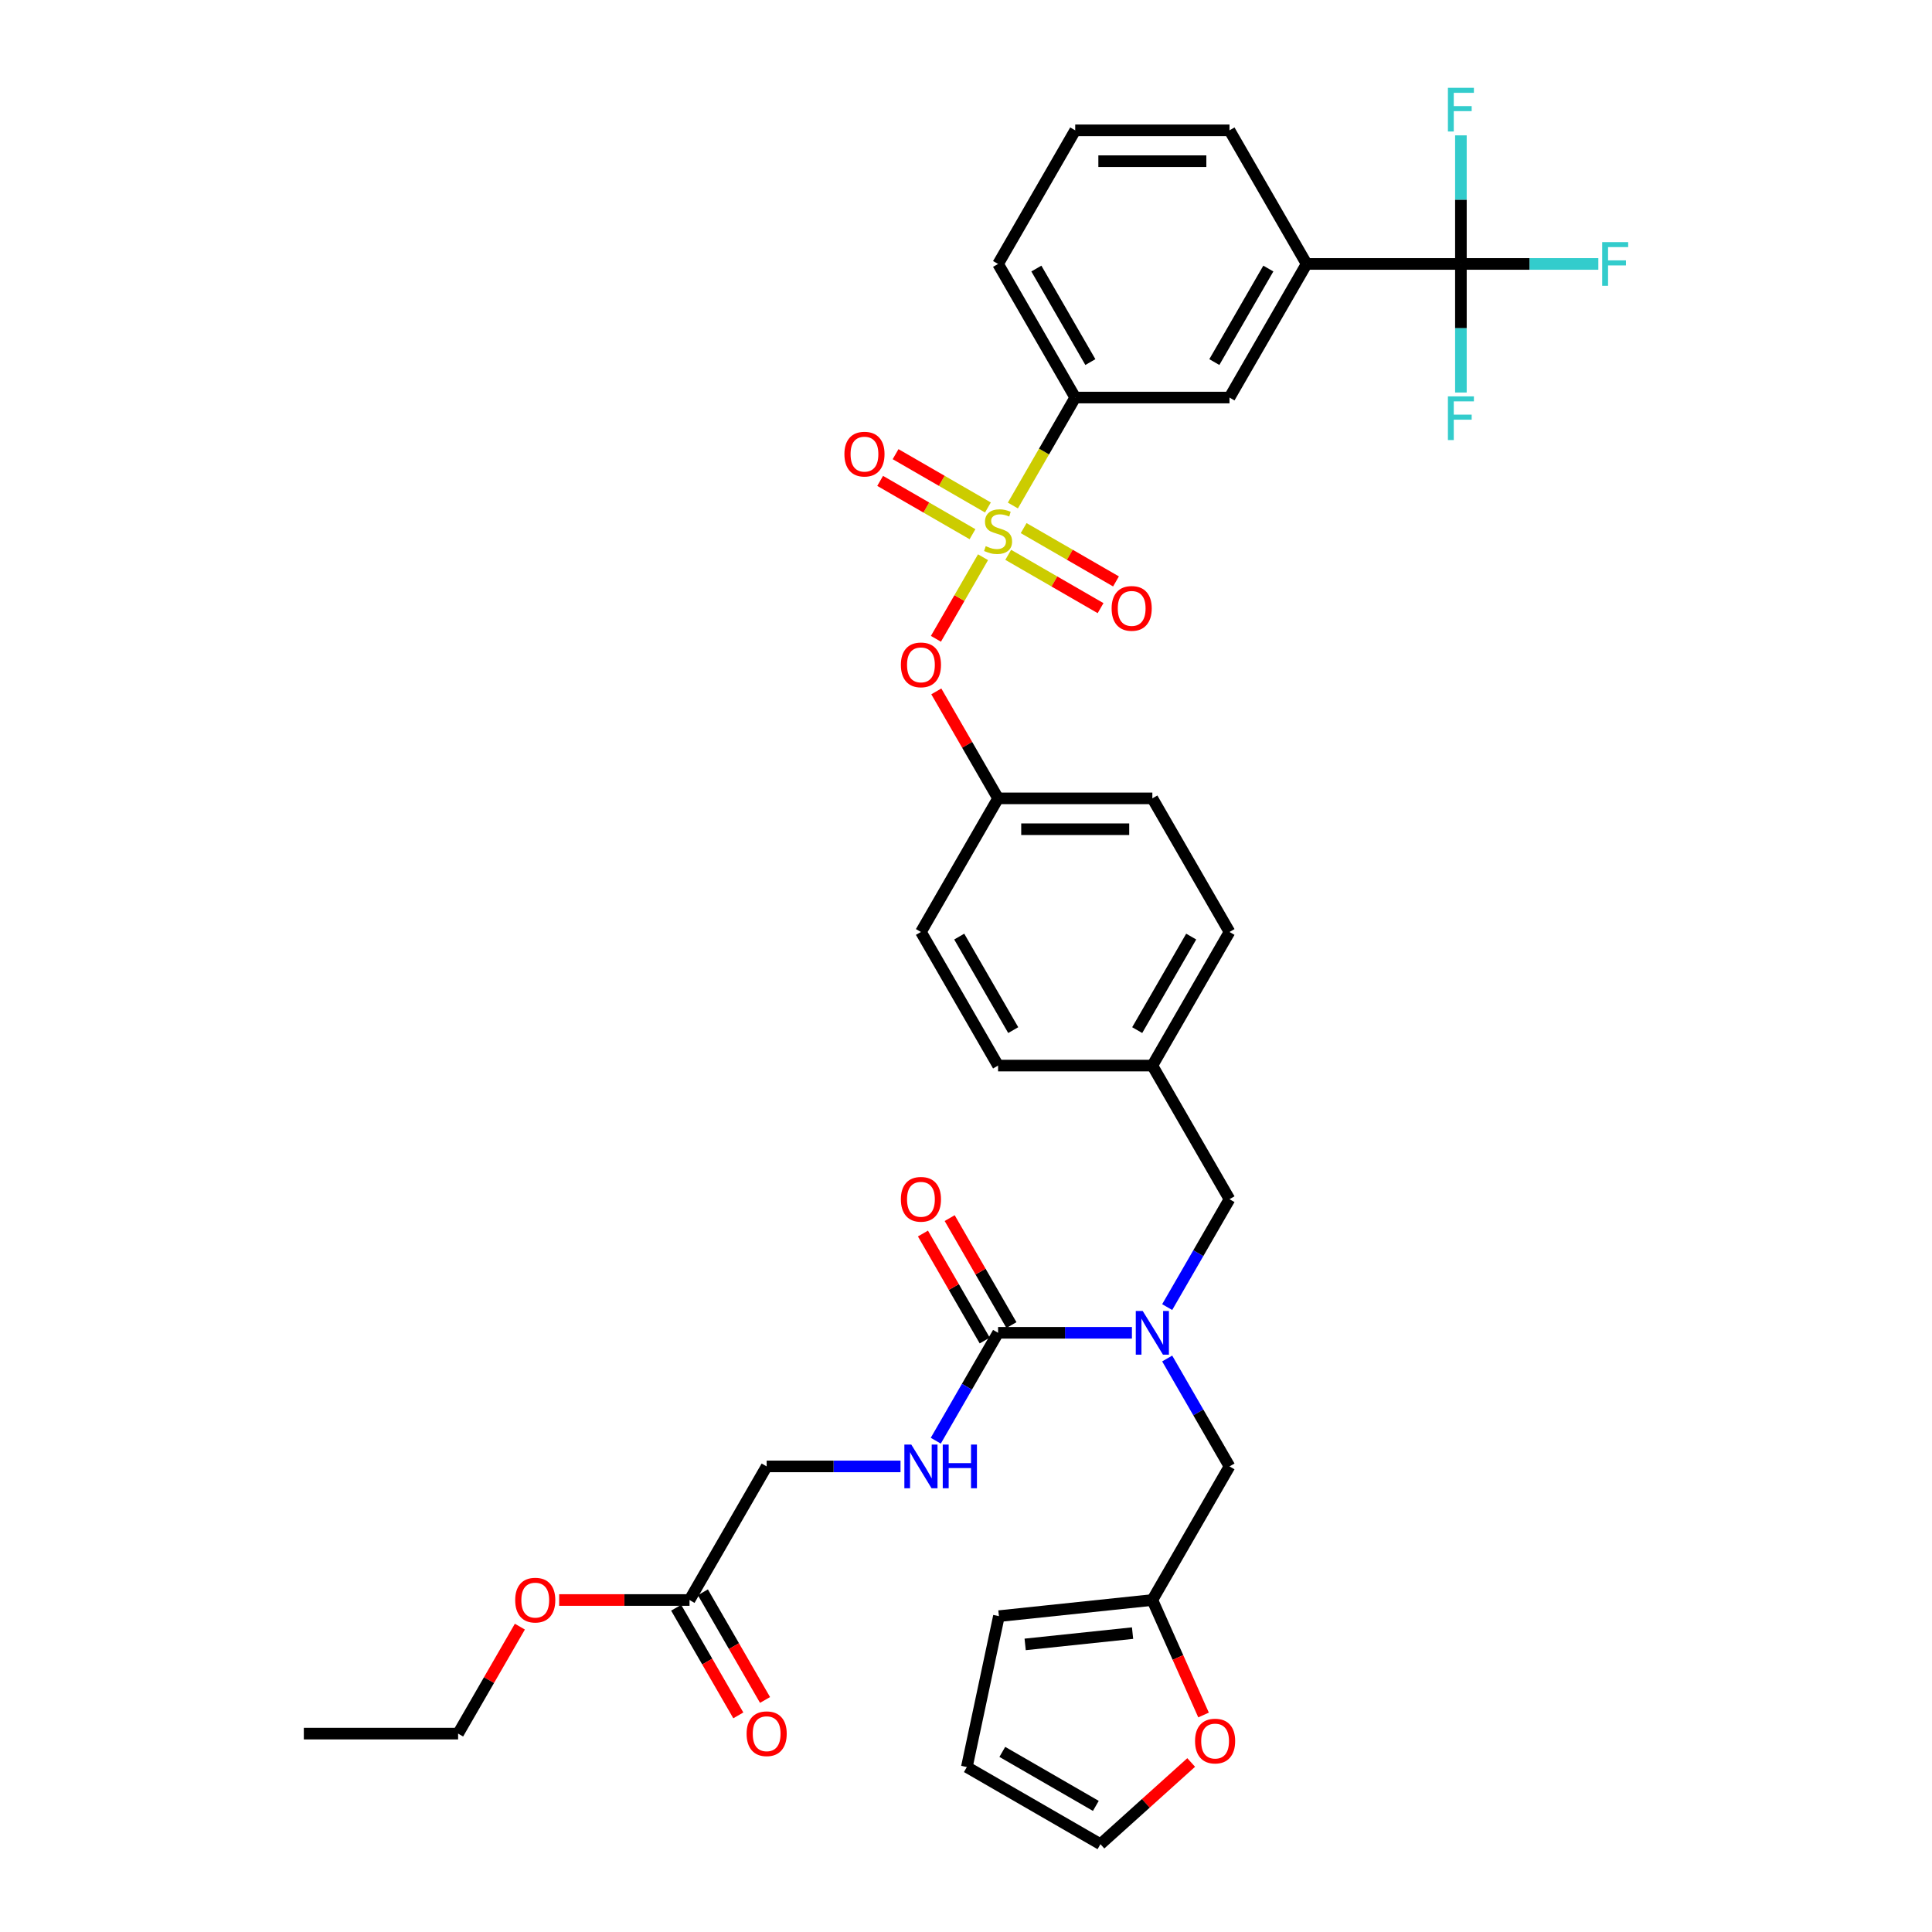 <?xml version='1.0' encoding='iso-8859-1'?>
<svg version='1.1' baseProfile='full'
              xmlns='http://www.w3.org/2000/svg'
                      xmlns:rdkit='http://www.rdkit.org/xml'
                      xmlns:xlink='http://www.w3.org/1999/xlink'
                  xml:space='preserve'
width='1000px' height='1000px' viewBox='0 0 1000 1000'>
<!-- END OF HEADER -->
<rect style='opacity:1.0;fill:#FFFFFF;stroke:none' width='1000' height='1000' x='0' y='0'> </rect>
<path class='bond-0' d='M 604.135,676.55 L 620.258,648.625' style='fill:none;fill-rule:evenodd;stroke:#0000FF;stroke-width:6px;stroke-linecap:butt;stroke-linejoin:miter;stroke-opacity:1' />
<path class='bond-0' d='M 620.258,648.625 L 636.381,620.699' style='fill:none;fill-rule:evenodd;stroke:#000000;stroke-width:6px;stroke-linecap:butt;stroke-linejoin:miter;stroke-opacity:1' />
<path class='bond-1' d='M 585.882,689.854 L 551.242,689.854' style='fill:none;fill-rule:evenodd;stroke:#0000FF;stroke-width:6px;stroke-linecap:butt;stroke-linejoin:miter;stroke-opacity:1' />
<path class='bond-1' d='M 551.242,689.854 L 516.601,689.854' style='fill:none;fill-rule:evenodd;stroke:#000000;stroke-width:6px;stroke-linecap:butt;stroke-linejoin:miter;stroke-opacity:1' />
<path class='bond-2' d='M 604.135,703.158 L 620.258,731.083' style='fill:none;fill-rule:evenodd;stroke:#0000FF;stroke-width:6px;stroke-linecap:butt;stroke-linejoin:miter;stroke-opacity:1' />
<path class='bond-2' d='M 620.258,731.083 L 636.381,759.009' style='fill:none;fill-rule:evenodd;stroke:#000000;stroke-width:6px;stroke-linecap:butt;stroke-linejoin:miter;stroke-opacity:1' />
<path class='bond-3' d='M 356.895,828.164 L 396.822,759.009' style='fill:none;fill-rule:evenodd;stroke:#000000;stroke-width:6px;stroke-linecap:butt;stroke-linejoin:miter;stroke-opacity:1' />
<path class='bond-4' d='M 349.98,832.156 L 366.066,860.018' style='fill:none;fill-rule:evenodd;stroke:#000000;stroke-width:6px;stroke-linecap:butt;stroke-linejoin:miter;stroke-opacity:1' />
<path class='bond-4' d='M 366.066,860.018 L 382.152,887.88' style='fill:none;fill-rule:evenodd;stroke:#FF0000;stroke-width:6px;stroke-linecap:butt;stroke-linejoin:miter;stroke-opacity:1' />
<path class='bond-4' d='M 363.811,824.171 L 379.897,852.033' style='fill:none;fill-rule:evenodd;stroke:#000000;stroke-width:6px;stroke-linecap:butt;stroke-linejoin:miter;stroke-opacity:1' />
<path class='bond-4' d='M 379.897,852.033 L 395.983,879.895' style='fill:none;fill-rule:evenodd;stroke:#FF0000;stroke-width:6px;stroke-linecap:butt;stroke-linejoin:miter;stroke-opacity:1' />
<path class='bond-5' d='M 356.895,828.164 L 323.157,828.164' style='fill:none;fill-rule:evenodd;stroke:#000000;stroke-width:6px;stroke-linecap:butt;stroke-linejoin:miter;stroke-opacity:1' />
<path class='bond-5' d='M 323.157,828.164 L 289.419,828.164' style='fill:none;fill-rule:evenodd;stroke:#FF0000;stroke-width:6px;stroke-linecap:butt;stroke-linejoin:miter;stroke-opacity:1' />
<path class='bond-6' d='M 523.517,685.861 L 507.532,658.175' style='fill:none;fill-rule:evenodd;stroke:#000000;stroke-width:6px;stroke-linecap:butt;stroke-linejoin:miter;stroke-opacity:1' />
<path class='bond-6' d='M 507.532,658.175 L 491.548,630.489' style='fill:none;fill-rule:evenodd;stroke:#FF0000;stroke-width:6px;stroke-linecap:butt;stroke-linejoin:miter;stroke-opacity:1' />
<path class='bond-6' d='M 509.686,693.847 L 493.701,666.161' style='fill:none;fill-rule:evenodd;stroke:#000000;stroke-width:6px;stroke-linecap:butt;stroke-linejoin:miter;stroke-opacity:1' />
<path class='bond-6' d='M 493.701,666.161 L 477.717,638.474' style='fill:none;fill-rule:evenodd;stroke:#FF0000;stroke-width:6px;stroke-linecap:butt;stroke-linejoin:miter;stroke-opacity:1' />
<path class='bond-7' d='M 516.601,689.854 L 500.479,717.78' style='fill:none;fill-rule:evenodd;stroke:#000000;stroke-width:6px;stroke-linecap:butt;stroke-linejoin:miter;stroke-opacity:1' />
<path class='bond-7' d='M 500.479,717.78 L 484.356,745.705' style='fill:none;fill-rule:evenodd;stroke:#0000FF;stroke-width:6px;stroke-linecap:butt;stroke-linejoin:miter;stroke-opacity:1' />
<path class='bond-8' d='M 466.102,759.009 L 431.462,759.009' style='fill:none;fill-rule:evenodd;stroke:#0000FF;stroke-width:6px;stroke-linecap:butt;stroke-linejoin:miter;stroke-opacity:1' />
<path class='bond-8' d='M 431.462,759.009 L 396.822,759.009' style='fill:none;fill-rule:evenodd;stroke:#000000;stroke-width:6px;stroke-linecap:butt;stroke-linejoin:miter;stroke-opacity:1' />
<path class='bond-9' d='M 269.085,841.946 L 253.1,869.633' style='fill:none;fill-rule:evenodd;stroke:#FF0000;stroke-width:6px;stroke-linecap:butt;stroke-linejoin:miter;stroke-opacity:1' />
<path class='bond-9' d='M 253.1,869.633 L 237.115,897.319' style='fill:none;fill-rule:evenodd;stroke:#000000;stroke-width:6px;stroke-linecap:butt;stroke-linejoin:miter;stroke-opacity:1' />
<path class='bond-10' d='M 636.381,620.699 L 596.455,551.544' style='fill:none;fill-rule:evenodd;stroke:#000000;stroke-width:6px;stroke-linecap:butt;stroke-linejoin:miter;stroke-opacity:1' />
<path class='bond-11' d='M 596.455,828.164 L 609.704,857.923' style='fill:none;fill-rule:evenodd;stroke:#000000;stroke-width:6px;stroke-linecap:butt;stroke-linejoin:miter;stroke-opacity:1' />
<path class='bond-11' d='M 609.704,857.923 L 622.954,887.682' style='fill:none;fill-rule:evenodd;stroke:#FF0000;stroke-width:6px;stroke-linecap:butt;stroke-linejoin:miter;stroke-opacity:1' />
<path class='bond-12' d='M 596.455,828.164 L 517.039,836.511' style='fill:none;fill-rule:evenodd;stroke:#000000;stroke-width:6px;stroke-linecap:butt;stroke-linejoin:miter;stroke-opacity:1' />
<path class='bond-12' d='M 586.212,845.299 L 530.621,851.142' style='fill:none;fill-rule:evenodd;stroke:#000000;stroke-width:6px;stroke-linecap:butt;stroke-linejoin:miter;stroke-opacity:1' />
<path class='bond-13' d='M 596.455,828.164 L 636.381,759.009' style='fill:none;fill-rule:evenodd;stroke:#000000;stroke-width:6px;stroke-linecap:butt;stroke-linejoin:miter;stroke-opacity:1' />
<path class='bond-14' d='M 616.557,912.258 L 593.074,933.402' style='fill:none;fill-rule:evenodd;stroke:#FF0000;stroke-width:6px;stroke-linecap:butt;stroke-linejoin:miter;stroke-opacity:1' />
<path class='bond-14' d='M 593.074,933.402 L 569.591,954.545' style='fill:none;fill-rule:evenodd;stroke:#000000;stroke-width:6px;stroke-linecap:butt;stroke-linejoin:miter;stroke-opacity:1' />
<path class='bond-15' d='M 756.161,136.615 L 676.308,136.615' style='fill:none;fill-rule:evenodd;stroke:#000000;stroke-width:6px;stroke-linecap:butt;stroke-linejoin:miter;stroke-opacity:1' />
<path class='bond-16' d='M 756.161,136.615 L 791.728,136.615' style='fill:none;fill-rule:evenodd;stroke:#000000;stroke-width:6px;stroke-linecap:butt;stroke-linejoin:miter;stroke-opacity:1' />
<path class='bond-16' d='M 791.728,136.615 L 827.294,136.615' style='fill:none;fill-rule:evenodd;stroke:#33CCCC;stroke-width:6px;stroke-linecap:butt;stroke-linejoin:miter;stroke-opacity:1' />
<path class='bond-17' d='M 756.161,136.615 L 756.161,169.89' style='fill:none;fill-rule:evenodd;stroke:#000000;stroke-width:6px;stroke-linecap:butt;stroke-linejoin:miter;stroke-opacity:1' />
<path class='bond-17' d='M 756.161,169.89 L 756.161,203.165' style='fill:none;fill-rule:evenodd;stroke:#33CCCC;stroke-width:6px;stroke-linecap:butt;stroke-linejoin:miter;stroke-opacity:1' />
<path class='bond-18' d='M 756.161,136.615 L 756.161,103.34' style='fill:none;fill-rule:evenodd;stroke:#000000;stroke-width:6px;stroke-linecap:butt;stroke-linejoin:miter;stroke-opacity:1' />
<path class='bond-18' d='M 756.161,103.34 L 756.161,70.065' style='fill:none;fill-rule:evenodd;stroke:#33CCCC;stroke-width:6px;stroke-linecap:butt;stroke-linejoin:miter;stroke-opacity:1' />
<path class='bond-19' d='M 484.429,330.648 L 496.621,309.532' style='fill:none;fill-rule:evenodd;stroke:#FF0000;stroke-width:6px;stroke-linecap:butt;stroke-linejoin:miter;stroke-opacity:1' />
<path class='bond-19' d='M 496.621,309.532 L 508.813,288.415' style='fill:none;fill-rule:evenodd;stroke:#CCCC00;stroke-width:6px;stroke-linecap:butt;stroke-linejoin:miter;stroke-opacity:1' />
<path class='bond-20' d='M 484.632,357.862 L 500.617,385.548' style='fill:none;fill-rule:evenodd;stroke:#FF0000;stroke-width:6px;stroke-linecap:butt;stroke-linejoin:miter;stroke-opacity:1' />
<path class='bond-20' d='M 500.617,385.548 L 516.601,413.234' style='fill:none;fill-rule:evenodd;stroke:#000000;stroke-width:6px;stroke-linecap:butt;stroke-linejoin:miter;stroke-opacity:1' />
<path class='bond-21' d='M 521.856,287.179 L 545.755,300.977' style='fill:none;fill-rule:evenodd;stroke:#CCCC00;stroke-width:6px;stroke-linecap:butt;stroke-linejoin:miter;stroke-opacity:1' />
<path class='bond-21' d='M 545.755,300.977 L 569.653,314.775' style='fill:none;fill-rule:evenodd;stroke:#FF0000;stroke-width:6px;stroke-linecap:butt;stroke-linejoin:miter;stroke-opacity:1' />
<path class='bond-21' d='M 529.841,273.348 L 553.74,287.146' style='fill:none;fill-rule:evenodd;stroke:#CCCC00;stroke-width:6px;stroke-linecap:butt;stroke-linejoin:miter;stroke-opacity:1' />
<path class='bond-21' d='M 553.74,287.146 L 577.639,300.944' style='fill:none;fill-rule:evenodd;stroke:#FF0000;stroke-width:6px;stroke-linecap:butt;stroke-linejoin:miter;stroke-opacity:1' />
<path class='bond-22' d='M 511.347,262.67 L 487.448,248.872' style='fill:none;fill-rule:evenodd;stroke:#CCCC00;stroke-width:6px;stroke-linecap:butt;stroke-linejoin:miter;stroke-opacity:1' />
<path class='bond-22' d='M 487.448,248.872 L 463.55,235.075' style='fill:none;fill-rule:evenodd;stroke:#FF0000;stroke-width:6px;stroke-linecap:butt;stroke-linejoin:miter;stroke-opacity:1' />
<path class='bond-22' d='M 503.362,276.501 L 479.463,262.703' style='fill:none;fill-rule:evenodd;stroke:#CCCC00;stroke-width:6px;stroke-linecap:butt;stroke-linejoin:miter;stroke-opacity:1' />
<path class='bond-22' d='M 479.463,262.703 L 455.564,248.905' style='fill:none;fill-rule:evenodd;stroke:#FF0000;stroke-width:6px;stroke-linecap:butt;stroke-linejoin:miter;stroke-opacity:1' />
<path class='bond-23' d='M 524.264,261.653 L 540.396,233.711' style='fill:none;fill-rule:evenodd;stroke:#CCCC00;stroke-width:6px;stroke-linecap:butt;stroke-linejoin:miter;stroke-opacity:1' />
<path class='bond-23' d='M 540.396,233.711 L 556.528,205.77' style='fill:none;fill-rule:evenodd;stroke:#000000;stroke-width:6px;stroke-linecap:butt;stroke-linejoin:miter;stroke-opacity:1' />
<path class='bond-24' d='M 556.528,205.77 L 636.381,205.77' style='fill:none;fill-rule:evenodd;stroke:#000000;stroke-width:6px;stroke-linecap:butt;stroke-linejoin:miter;stroke-opacity:1' />
<path class='bond-25' d='M 556.528,205.77 L 516.601,136.615' style='fill:none;fill-rule:evenodd;stroke:#000000;stroke-width:6px;stroke-linecap:butt;stroke-linejoin:miter;stroke-opacity:1' />
<path class='bond-25' d='M 564.37,187.411 L 536.421,139.003' style='fill:none;fill-rule:evenodd;stroke:#000000;stroke-width:6px;stroke-linecap:butt;stroke-linejoin:miter;stroke-opacity:1' />
<path class='bond-26' d='M 596.455,551.544 L 636.381,482.389' style='fill:none;fill-rule:evenodd;stroke:#000000;stroke-width:6px;stroke-linecap:butt;stroke-linejoin:miter;stroke-opacity:1' />
<path class='bond-26' d='M 588.613,533.186 L 616.561,484.777' style='fill:none;fill-rule:evenodd;stroke:#000000;stroke-width:6px;stroke-linecap:butt;stroke-linejoin:miter;stroke-opacity:1' />
<path class='bond-27' d='M 596.455,551.544 L 516.601,551.544' style='fill:none;fill-rule:evenodd;stroke:#000000;stroke-width:6px;stroke-linecap:butt;stroke-linejoin:miter;stroke-opacity:1' />
<path class='bond-28' d='M 516.601,413.234 L 476.675,482.389' style='fill:none;fill-rule:evenodd;stroke:#000000;stroke-width:6px;stroke-linecap:butt;stroke-linejoin:miter;stroke-opacity:1' />
<path class='bond-29' d='M 516.601,413.234 L 596.455,413.234' style='fill:none;fill-rule:evenodd;stroke:#000000;stroke-width:6px;stroke-linecap:butt;stroke-linejoin:miter;stroke-opacity:1' />
<path class='bond-29' d='M 528.579,429.205 L 584.477,429.205' style='fill:none;fill-rule:evenodd;stroke:#000000;stroke-width:6px;stroke-linecap:butt;stroke-linejoin:miter;stroke-opacity:1' />
<path class='bond-30' d='M 636.381,482.389 L 596.455,413.234' style='fill:none;fill-rule:evenodd;stroke:#000000;stroke-width:6px;stroke-linecap:butt;stroke-linejoin:miter;stroke-opacity:1' />
<path class='bond-31' d='M 516.601,551.544 L 476.675,482.389' style='fill:none;fill-rule:evenodd;stroke:#000000;stroke-width:6px;stroke-linecap:butt;stroke-linejoin:miter;stroke-opacity:1' />
<path class='bond-31' d='M 524.443,533.186 L 496.495,484.777' style='fill:none;fill-rule:evenodd;stroke:#000000;stroke-width:6px;stroke-linecap:butt;stroke-linejoin:miter;stroke-opacity:1' />
<path class='bond-32' d='M 676.308,136.615 L 636.381,205.77' style='fill:none;fill-rule:evenodd;stroke:#000000;stroke-width:6px;stroke-linecap:butt;stroke-linejoin:miter;stroke-opacity:1' />
<path class='bond-32' d='M 656.488,139.003 L 628.539,187.411' style='fill:none;fill-rule:evenodd;stroke:#000000;stroke-width:6px;stroke-linecap:butt;stroke-linejoin:miter;stroke-opacity:1' />
<path class='bond-33' d='M 676.308,136.615 L 636.381,67.46' style='fill:none;fill-rule:evenodd;stroke:#000000;stroke-width:6px;stroke-linecap:butt;stroke-linejoin:miter;stroke-opacity:1' />
<path class='bond-34' d='M 516.601,136.615 L 556.528,67.46' style='fill:none;fill-rule:evenodd;stroke:#000000;stroke-width:6px;stroke-linecap:butt;stroke-linejoin:miter;stroke-opacity:1' />
<path class='bond-35' d='M 636.381,67.46 L 556.528,67.46' style='fill:none;fill-rule:evenodd;stroke:#000000;stroke-width:6px;stroke-linecap:butt;stroke-linejoin:miter;stroke-opacity:1' />
<path class='bond-35' d='M 624.403,83.431 L 568.506,83.431' style='fill:none;fill-rule:evenodd;stroke:#000000;stroke-width:6px;stroke-linecap:butt;stroke-linejoin:miter;stroke-opacity:1' />
<path class='bond-36' d='M 517.039,836.511 L 500.437,914.619' style='fill:none;fill-rule:evenodd;stroke:#000000;stroke-width:6px;stroke-linecap:butt;stroke-linejoin:miter;stroke-opacity:1' />
<path class='bond-37' d='M 569.591,954.545 L 500.437,914.619' style='fill:none;fill-rule:evenodd;stroke:#000000;stroke-width:6px;stroke-linecap:butt;stroke-linejoin:miter;stroke-opacity:1' />
<path class='bond-37' d='M 567.203,934.725 L 518.795,906.777' style='fill:none;fill-rule:evenodd;stroke:#000000;stroke-width:6px;stroke-linecap:butt;stroke-linejoin:miter;stroke-opacity:1' />
<path class='bond-38' d='M 237.115,897.319 L 157.262,897.319' style='fill:none;fill-rule:evenodd;stroke:#000000;stroke-width:6px;stroke-linecap:butt;stroke-linejoin:miter;stroke-opacity:1' />
<path  class='atom-0' d='M 591.456 678.547
L 598.866 690.525
Q 599.601 691.707, 600.783 693.847
Q 601.965 695.987, 602.028 696.114
L 602.028 678.547
L 605.031 678.547
L 605.031 701.161
L 601.933 701.161
L 593.979 688.065
Q 593.053 686.532, 592.063 684.775
Q 591.104 683.019, 590.817 682.476
L 590.817 701.161
L 587.878 701.161
L 587.878 678.547
L 591.456 678.547
' fill='#0000FF'/>
<path  class='atom-3' d='M 466.294 620.763
Q 466.294 615.333, 468.977 612.299
Q 471.66 609.264, 476.675 609.264
Q 481.69 609.264, 484.373 612.299
Q 487.056 615.333, 487.056 620.763
Q 487.056 626.257, 484.341 629.387
Q 481.626 632.485, 476.675 632.485
Q 471.692 632.485, 468.977 629.387
Q 466.294 626.289, 466.294 620.763
M 476.675 629.93
Q 480.125 629.93, 481.977 627.63
Q 483.862 625.299, 483.862 620.763
Q 483.862 616.323, 481.977 614.087
Q 480.125 611.819, 476.675 611.819
Q 473.225 611.819, 471.341 614.055
Q 469.488 616.291, 469.488 620.763
Q 469.488 625.331, 471.341 627.63
Q 473.225 629.93, 476.675 629.93
' fill='#FF0000'/>
<path  class='atom-4' d='M 471.676 747.702
L 479.086 759.68
Q 479.821 760.861, 481.003 763.002
Q 482.185 765.142, 482.249 765.269
L 482.249 747.702
L 485.251 747.702
L 485.251 770.316
L 482.153 770.316
L 474.199 757.22
Q 473.273 755.687, 472.283 753.93
Q 471.325 752.173, 471.037 751.63
L 471.037 770.316
L 468.099 770.316
L 468.099 747.702
L 471.676 747.702
' fill='#0000FF'/>
<path  class='atom-4' d='M 487.966 747.702
L 491.032 747.702
L 491.032 757.316
L 502.595 757.316
L 502.595 747.702
L 505.662 747.702
L 505.662 770.316
L 502.595 770.316
L 502.595 759.871
L 491.032 759.871
L 491.032 770.316
L 487.966 770.316
L 487.966 747.702
' fill='#0000FF'/>
<path  class='atom-5' d='M 386.441 897.383
Q 386.441 891.952, 389.124 888.918
Q 391.807 885.884, 396.822 885.884
Q 401.836 885.884, 404.52 888.918
Q 407.203 891.952, 407.203 897.383
Q 407.203 902.876, 404.488 906.007
Q 401.773 909.105, 396.822 909.105
Q 391.839 909.105, 389.124 906.007
Q 386.441 902.908, 386.441 897.383
M 396.822 906.55
Q 400.271 906.55, 402.124 904.25
Q 404.008 901.918, 404.008 897.383
Q 404.008 892.943, 402.124 890.707
Q 400.271 888.439, 396.822 888.439
Q 393.372 888.439, 391.488 890.675
Q 389.635 892.911, 389.635 897.383
Q 389.635 901.95, 391.488 904.25
Q 393.372 906.55, 396.822 906.55
' fill='#FF0000'/>
<path  class='atom-6' d='M 266.661 828.228
Q 266.661 822.798, 269.344 819.763
Q 272.027 816.729, 277.042 816.729
Q 282.057 816.729, 284.74 819.763
Q 287.423 822.798, 287.423 828.228
Q 287.423 833.722, 284.708 836.852
Q 281.993 839.95, 277.042 839.95
Q 272.059 839.95, 269.344 836.852
Q 266.661 833.753, 266.661 828.228
M 277.042 837.395
Q 280.492 837.395, 282.344 835.095
Q 284.229 832.763, 284.229 828.228
Q 284.229 823.788, 282.344 821.552
Q 280.492 819.284, 277.042 819.284
Q 273.592 819.284, 271.708 821.52
Q 269.855 823.756, 269.855 828.228
Q 269.855 832.795, 271.708 835.095
Q 273.592 837.395, 277.042 837.395
' fill='#FF0000'/>
<path  class='atom-9' d='M 618.553 901.177
Q 618.553 895.747, 621.236 892.713
Q 623.919 889.678, 628.934 889.678
Q 633.949 889.678, 636.632 892.713
Q 639.315 895.747, 639.315 901.177
Q 639.315 906.671, 636.6 909.801
Q 633.885 912.9, 628.934 912.9
Q 623.951 912.9, 621.236 909.801
Q 618.553 906.703, 618.553 901.177
M 628.934 910.344
Q 632.384 910.344, 634.236 908.045
Q 636.121 905.713, 636.121 901.177
Q 636.121 896.737, 634.236 894.501
Q 632.384 892.234, 628.934 892.234
Q 625.484 892.234, 623.6 894.469
Q 621.747 896.705, 621.747 901.177
Q 621.747 905.745, 623.6 908.045
Q 625.484 910.344, 628.934 910.344
' fill='#FF0000'/>
<path  class='atom-11' d='M 466.294 344.143
Q 466.294 338.713, 468.977 335.679
Q 471.66 332.645, 476.675 332.645
Q 481.69 332.645, 484.373 335.679
Q 487.056 338.713, 487.056 344.143
Q 487.056 349.637, 484.341 352.768
Q 481.626 355.866, 476.675 355.866
Q 471.692 355.866, 468.977 352.768
Q 466.294 349.669, 466.294 344.143
M 476.675 353.311
Q 480.125 353.311, 481.977 351.011
Q 483.862 348.679, 483.862 344.143
Q 483.862 339.704, 481.977 337.468
Q 480.125 335.2, 476.675 335.2
Q 473.225 335.2, 471.341 337.436
Q 469.488 339.672, 469.488 344.143
Q 469.488 348.711, 471.341 351.011
Q 473.225 353.311, 476.675 353.311
' fill='#FF0000'/>
<path  class='atom-12' d='M 510.213 282.686
Q 510.469 282.782, 511.523 283.229
Q 512.577 283.677, 513.727 283.964
Q 514.909 284.22, 516.058 284.22
Q 518.199 284.22, 519.444 283.197
Q 520.69 282.143, 520.69 280.323
Q 520.69 279.077, 520.051 278.31
Q 519.444 277.544, 518.486 277.129
Q 517.528 276.713, 515.931 276.234
Q 513.918 275.627, 512.705 275.052
Q 511.523 274.478, 510.66 273.264
Q 509.83 272.05, 509.83 270.006
Q 509.83 267.163, 511.746 265.406
Q 513.695 263.649, 517.528 263.649
Q 520.147 263.649, 523.117 264.895
L 522.383 267.355
Q 519.668 266.237, 517.624 266.237
Q 515.42 266.237, 514.206 267.163
Q 512.992 268.057, 513.024 269.622
Q 513.024 270.836, 513.631 271.571
Q 514.27 272.306, 515.164 272.721
Q 516.09 273.136, 517.624 273.615
Q 519.668 274.254, 520.882 274.893
Q 522.095 275.532, 522.958 276.841
Q 523.852 278.119, 523.852 280.323
Q 523.852 283.453, 521.744 285.146
Q 519.668 286.807, 516.186 286.807
Q 514.174 286.807, 512.641 286.36
Q 511.14 285.944, 509.351 285.21
L 510.213 282.686
' fill='#CCCC00'/>
<path  class='atom-13' d='M 575.375 314.915
Q 575.375 309.485, 578.059 306.451
Q 580.742 303.416, 585.756 303.416
Q 590.771 303.416, 593.454 306.451
Q 596.137 309.485, 596.137 314.915
Q 596.137 320.409, 593.422 323.539
Q 590.707 326.638, 585.756 326.638
Q 580.774 326.638, 578.059 323.539
Q 575.375 320.441, 575.375 314.915
M 585.756 324.082
Q 589.206 324.082, 591.059 321.783
Q 592.943 319.451, 592.943 314.915
Q 592.943 310.475, 591.059 308.239
Q 589.206 305.972, 585.756 305.972
Q 582.307 305.972, 580.422 308.207
Q 578.57 310.443, 578.57 314.915
Q 578.57 319.483, 580.422 321.783
Q 582.307 324.082, 585.756 324.082
' fill='#FF0000'/>
<path  class='atom-14' d='M 437.066 235.062
Q 437.066 229.632, 439.749 226.598
Q 442.432 223.563, 447.447 223.563
Q 452.461 223.563, 455.144 226.598
Q 457.828 229.632, 457.828 235.062
Q 457.828 240.556, 455.113 243.686
Q 452.397 246.784, 447.447 246.784
Q 442.464 246.784, 439.749 243.686
Q 437.066 240.588, 437.066 235.062
M 447.447 244.229
Q 450.896 244.229, 452.749 241.929
Q 454.633 239.598, 454.633 235.062
Q 454.633 230.622, 452.749 228.386
Q 450.896 226.118, 447.447 226.118
Q 443.997 226.118, 442.112 228.354
Q 440.26 230.59, 440.26 235.062
Q 440.26 239.63, 442.112 241.929
Q 443.997 244.229, 447.447 244.229
' fill='#FF0000'/>
<path  class='atom-24' d='M 829.291 125.308
L 842.738 125.308
L 842.738 127.895
L 832.325 127.895
L 832.325 134.762
L 841.588 134.762
L 841.588 137.382
L 832.325 137.382
L 832.325 147.922
L 829.291 147.922
L 829.291 125.308
' fill='#33CCCC'/>
<path  class='atom-25' d='M 749.437 205.161
L 762.885 205.161
L 762.885 207.748
L 752.472 207.748
L 752.472 214.616
L 761.735 214.616
L 761.735 217.235
L 752.472 217.235
L 752.472 227.775
L 749.437 227.775
L 749.437 205.161
' fill='#33CCCC'/>
<path  class='atom-26' d='M 749.437 45.455
L 762.885 45.455
L 762.885 48.042
L 752.472 48.042
L 752.472 54.909
L 761.735 54.909
L 761.735 57.528
L 752.472 57.528
L 752.472 68.069
L 749.437 68.069
L 749.437 45.455
' fill='#33CCCC'/>
</svg>
